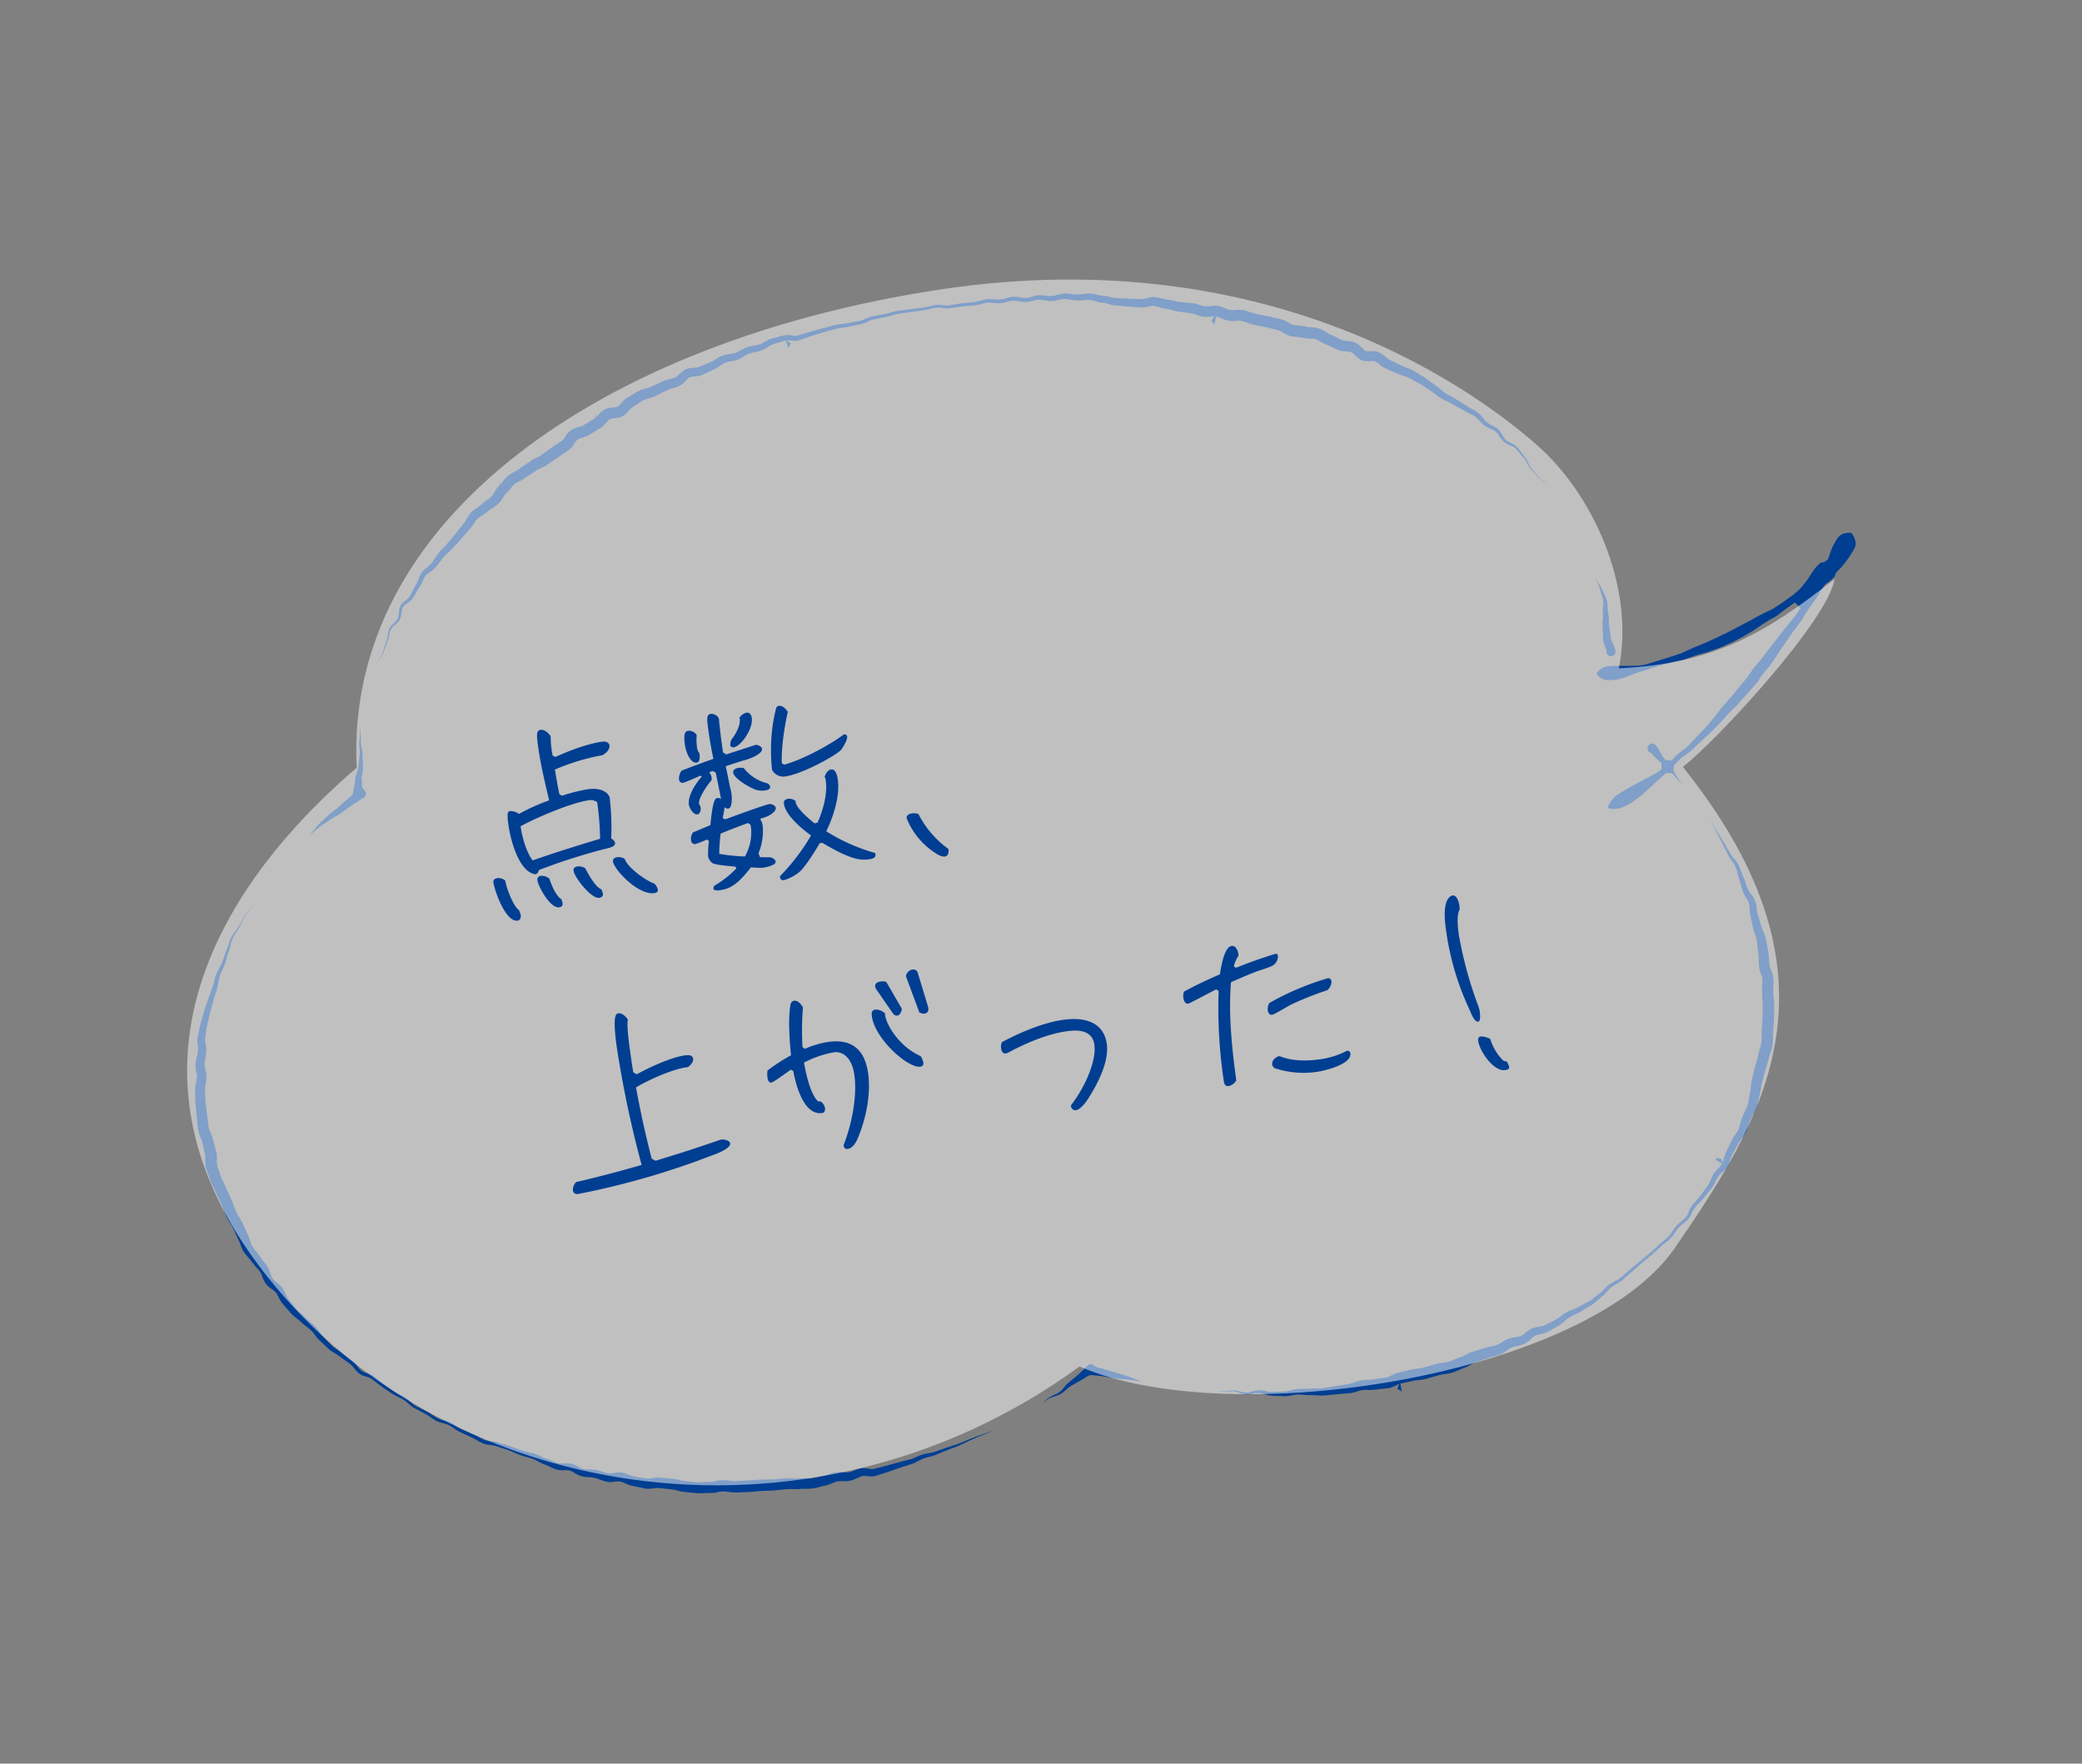 <svg xmlns="http://www.w3.org/2000/svg" xmlns:xlink="http://www.w3.org/1999/xlink" width="654.058" height="554" viewBox="0 0 654.058 554">
  <rect x="0" y="0" width="654.058" height="554" fill="#808080" stroke="none"/>
  <defs>
    <clipPath id="clip-path">
      <rect width="642.102" height="545.143" fill="none"/>
    </clipPath>
  </defs>
  <g id="Group_1190" data-name="Group 1190" transform="translate(-55.464 -369)">
    <path id="Path_933" data-name="Path 933" d="M358.731,380.555a10.548,10.548,0,0,0,2.192-.322,14.514,14.514,0,0,1,1.962-.379h.155a9.349,9.349,0,0,1,1.64.164,11.7,11.7,0,0,0,1.839.188,5.62,5.62,0,0,0,.626-.033,8.218,8.218,0,0,0,2.06-.563l1.085-.4.292-.089.441-.083.316-.018a11.371,11.371,0,0,1,1.637.194,10.493,10.493,0,0,0,1.178.131c.066,0,.134,0,.194,0a6.218,6.218,0,0,0,.969-.057l3.772-.584c.253-.039.438-.077.65-.126a15.253,15.253,0,0,0,1.637-.522l.456-.167a9.772,9.772,0,0,1,3.3-.582l.695-.051c1.079-.125,1.965-.289,2.818-.444.528-.1,1.04-.191,1.589-.274a10.5,10.5,0,0,0,2.039-.489l2.024-.749.426-.134a9.2,9.2,0,0,0,1.634-.593l.832-.436c.426-.224.8-.417,1.127-.551a8.915,8.915,0,0,1,2.189-.516c.6-.1,1.27-.2,2-.384l8.148-3.005c2.7-.862,5.587-1.959,8.062-2.922.364-.131.73-.244,1.118-.364a11.062,11.062,0,0,0,3.005-1.27l1.75-1.211a6.956,6.956,0,0,1,1.893-.891l.626-.194c.438-.131.921-.274,1.44-.48a5.977,5.977,0,0,0,1.9-1.234,8.483,8.483,0,0,1,3.381-2.4l.292-.131a18.764,18.764,0,0,0,1.678-.841l3.757-2.177a11.925,11.925,0,0,0,1.559-1.267,15.03,15.03,0,0,1,1.688-1.413,11.614,11.614,0,0,1,1.732-.778,9.961,9.961,0,0,0,1.079-.48,5.413,5.413,0,0,0,.579-.346l.5-.388a11.175,11.175,0,0,0,1.264-1.354l.259-.31c.233-.28.453-.533.65-.73.113-.119.346-.325.674-.6l2.877-2.424.289-.226c.286-.215.626-.426,1.029-.674l.68-.423a8.765,8.765,0,0,0,1.792-1.5c.429-.471.769-.889,1.076-1.273l.346-.42a12.787,12.787,0,0,1,2.266-2.2l.567-.468a13.31,13.31,0,0,0,2.716-3.4c.25-.393.465-.7.581-.847a10.468,10.468,0,0,0,.653-.885c.322-.5.567-.945.778-1.336l.3-.549c.161-.277.361-.6.456-.727l1.762-2.424a35.733,35.733,0,0,1,2.385-3.086c.4-.54.692-.954.933-1.3a16.829,16.829,0,0,1,1.464-1.875,9.766,9.766,0,0,0,1.207-1.9c.3-.614.528-1.175.728-1.676.37-.936.7-1.646,1.044-2.385l1.452-3.176.689-1.723a28.94,28.94,0,0,0,1.4-4.022,29.63,29.63,0,0,1,1.008-3.035c.1-.262.244-.563.394-.889a9.4,9.4,0,0,0,.984-3.131c.048-.727.045-1.33.042-1.792a4.673,4.673,0,0,1,.17-1.652c.06-.28.2-.731.352-1.222.2-.632.421-1.351.611-2.2l.686-3.518a9.483,9.483,0,0,0,.242-1.819c.015-.558,0-1.02-.015-1.437l-.021-1.139a8.563,8.563,0,0,1,.045-.864s.218-2.519.245-2.925a15.613,15.613,0,0,1,.212-1.9c.033-.211.11-.513.2-.844a8.9,8.9,0,0,0,.376-2.674,10.286,10.286,0,0,0-.462-2.224,8.876,8.876,0,0,1-.254-1.008,9.83,9.83,0,0,1-.051-2.433l.021-.495c.015-.5.033-1.041-.006-1.613-.039-.528-.045-.906-.036-1.455l.018-.668a13.681,13.681,0,0,0-.072-2.466,11.779,11.779,0,0,0-.552-1.947c-.113-.325-.218-.623-.292-.9a13.012,13.012,0,0,1-.355-1.759c-.051-.322-1.067-6.371-1.067-6.371l-.927-5.045a1.6,1.6,0,0,1-.042-.164c.012.084.242,1.887.242,1.887.146,1.148.292,2.335.4,3.465,0,0,.623,6.008.653,6.339a13.7,13.7,0,0,0,.259,1.89l.236.909a9.513,9.513,0,0,1,.379,1.911,14.952,14.952,0,0,1-.146,2.418l-.048.423a14.014,14.014,0,0,0-.086,1.547c-.009.474-.057.963-.113,1.491-.024.268-.063.561-.1.862a10.454,10.454,0,0,0-.1,2.469c.069.516.167,1.014.247,1.44a6.032,6.032,0,0,1,.188,1.708,8.343,8.343,0,0,1-.468,1.887l-.274.894a17.843,17.843,0,0,0-.4,2.242c-.06.42-.11.832-.194,1.261l-.241,1.631c-.039.242-.078.513-.107.883l-.051.954c-.027.775-.042,1.246-.084,1.64a5.619,5.619,0,0,1-.247,1.255l-.948,3.629c-.1.426-.289.951-.5,1.559-.182.519-.387,1.1-.581,1.75a10.446,10.446,0,0,0-.343,2.8,5.5,5.5,0,0,1-.093,1.169,2.084,2.084,0,0,1-.087.37,6.841,6.841,0,0,1-.241.662l-.8,1.75a33.518,33.518,0,0,0-1.237,3.5,27.566,27.566,0,0,1-1.321,3.659l-.68,1.714s-1.142,2.54-1.351,2.991c-.337.734-.692,1.5-1.02,2.338-.286.728-.5,1.252-.707,1.685a6.669,6.669,0,0,1-.835,1.321l-.409.522c-.256.325-.546.695-.856,1.133l-.477.748a7.733,7.733,0,0,1-.569.832c-.695.823-1.819,2.385-2.418,3.3l-1.723,2.525c-.241.387-.393.683-.564,1.008l-.307.623c-.209.429-.391.79-.558,1.079a7.857,7.857,0,0,1-.5.751c-.256.364-.417.635-.59.924l-.256.453a9.051,9.051,0,0,1-1.9,2.618l-1.548,1.431a14.175,14.175,0,0,0-1.437,1.7l-.289.394c-.331.444-.623.847-.909,1.19a5.763,5.763,0,0,1-1.282,1.2l-.555.388c-.364.247-.784.528-1.234.894-.161.128-.316.268-.474.42l-2.656,2.475a11.059,11.059,0,0,0-.817.811c-.265.3-.486.591-.692.856a14.042,14.042,0,0,1-1.228,1.511l.227-1.306-1.181-.8-.737.239,1.545,2.007-.286.224a8.165,8.165,0,0,1-1.109.6l-.376.173a9.347,9.347,0,0,0-1.679.9,13.29,13.29,0,0,0-1.482,1.339,13.975,13.975,0,0,1-1.622,1.5l-3.578,2.32c-.492.307-1.154.638-1.843.978l-.408.206a9.2,9.2,0,0,0-1.577.939,11.46,11.46,0,0,0-1.115,1.064l-.447.456a4.714,4.714,0,0,1-1.574,1.115c-.385.17-.847.325-1.365.5l-.644.214a8.574,8.574,0,0,0-2.015.981l-1.741,1.234a10.255,10.255,0,0,1-2.877,1.249l-1.059.355-4.055,1.6c-.847.307-1.732.59-2.624.877l-1.494.486-7.958,2.815a11.261,11.261,0,0,1-1.67.277,12.548,12.548,0,0,0-2.767.549,14.5,14.5,0,0,0-1.33.6l-.653.313a5.694,5.694,0,0,1-1.24.426l-.73.2-2.027.641a9.565,9.565,0,0,1-2.1.378l-1.524.182c-.975.119-1.92.233-2.6.259l-.79.018c-.42,0-.877.009-1.372.039a9.751,9.751,0,0,0-2.275.423,13.053,13.053,0,0,1-3.861.745l-2.263.218a4.338,4.338,0,0,1-.495.039l-.3-.024c-.3-.036-.605-.087-.966-.164l-.358-.075a8.7,8.7,0,0,0-1.947-.25l-.453.027-.247.027a6.625,6.625,0,0,0-.653.131c-.429.107-.8.23-1.112.331a6.229,6.229,0,0,1-1.87.427,5.528,5.528,0,0,1-1.067-.143l-.76-.149a9.309,9.309,0,0,0-2.048-.263,12.606,12.606,0,0,0-2.1.244,11.445,11.445,0,0,1-1.878.245,14.933,14.933,0,0,1-1.9-.2,18.358,18.358,0,0,0-2.326-.242l-4.2-.319a14.312,14.312,0,0,0-1.789.137l-.432.051a10.43,10.43,0,0,1-1.151.086c-.179,0-.367-.009-.6-.027-.251-.009-.522-.012-.784-.012-.441,0-2.141.042-2.141.042a9.319,9.319,0,0,1-1-.045,15.662,15.662,0,0,1-1.723-.343,15.34,15.34,0,0,0-2.15-.388l-3.9-.346a14.9,14.9,0,0,1-1.563-.313l-.39-.093a16.963,16.963,0,0,0-1.92-.387l-4.41-.611c-.209-.021-.4-.027-.564-.027a11.26,11.26,0,0,0-1.222.077,12.439,12.439,0,0,1-1.363.122,5.833,5.833,0,0,1-1.467-.233l-1.983-.45c-.793-.173-1.536-.337-1.944-.456-.256-.074-.564-.179-.9-.3a12.232,12.232,0,0,0-3.041-.742c-.519-.039-.969-.048-1.354-.057l-.546-.015-.7-.048a5.169,5.169,0,0,1-.853-.146l-3.5-.766-3.494-.7a11.489,11.489,0,0,1-2.382-.727l-.894-.34c-.394-.152-.841-.28-1.181-.379l-.489-.146c-.465-.158-.969-.355-1.518-.573a11.822,11.822,0,0,0-3.485-.936c-.82-.083-1.279-.134-1.655-.209a6.273,6.273,0,0,1-1.151-.337l-3.414-1.193a6.63,6.63,0,0,1-1.431-.793c-.379-.25-.82-.537-1.315-.808a7.148,7.148,0,0,0-2.731-.689l-.426-.048a5.247,5.247,0,0,1-2.731-.948l-.584-.4a8.2,8.2,0,0,0-1.977-1.133,15.753,15.753,0,0,0-1.8-.5c-.382-.09-.739-.176-1.076-.277a9.522,9.522,0,0,1-2.007-.853,9.736,9.736,0,0,0,1.962.96c.406.14.8.253,1.169.364a14.509,14.509,0,0,1,1.6.54,7.4,7.4,0,0,1,1.825,1.213l.605.483a6.115,6.115,0,0,0,2.814,1.237,7.148,7.148,0,0,1,3,.936,7.641,7.641,0,0,1,.841.605,9.874,9.874,0,0,0,1.84,1.2l3.4,1.467a7.648,7.648,0,0,0,1.2.444c.531.143,1.008.227,1.443.3l.3.054a9.407,9.407,0,0,1,2.987,1.017c.635.3,1.1.521,1.607.733l.73.277c.337.122.593.218.9.361l1.58.724a10.632,10.632,0,0,0,1.658.6l3.524.957,3.566,1.041a7.888,7.888,0,0,0,.987.25,10.1,10.1,0,0,0,1.05.134l.721.054c.423.024.79.051,1.091.1a8.673,8.673,0,0,1,2.206.665l1.014.385c.984.31,1.744.507,2.463.692.489.128.96.248,1.476.4l1.351.355c.185.03.388.054.623.072.161.009.337.015.5.015.495,0,.912-.041,1.264-.072l.432-.036c.292-.024.546-.042.739-.042l-1.088,1.151,1.008,1.366.435-2.5,4.264.686c.453.072,1.023.215,1.72.4a15.267,15.267,0,0,0,2.12.441l3.993.346a10.781,10.781,0,0,1,1.67.292l.408.093a14.707,14.707,0,0,0,1.932.346c.423.039.847.054,1.24.054.349,0,1.622-.048,1.622-.048.4-.018.766-.033,1.076-.033l.6.015a12.533,12.533,0,0,0,1.872-.152,17.842,17.842,0,0,1,1.8-.212l4.174.209a17.324,17.324,0,0,1,1.816.11c.641.063,1.3.131,2,.131ZM250.5,348.149a6.215,6.215,0,0,1-.68-.6l-2.609-2.338-2.424-1.9-3.9-3.023c-.734-.56-1.327-.957-1.789-1.264l-.686-.77a1.431,1.431,0,0,0-1.327-1,2.216,2.216,0,0,0-.554.11l-.418.167a1.16,1.16,0,0,0-.3.128l-.391.176-2.531,1.076-1.207.43-2.746.906a10.652,10.652,0,0,0-1.866.912c-.426.241-.817.459-1.184.62a6.23,6.23,0,0,1-2.457.444c-.424.024-.9.054-1.449.11a6.518,6.518,0,0,0-2.528,1.02c-.057.036-.114.066-.17.1.182-.072.352-.149.516-.215a5.376,5.376,0,0,1,2.117-.587s.462.018.525.018c.245,0,.522.015.811.033.367.027.766.054,1.184.054a5.64,5.64,0,0,0,1.622-.206c.635-.188,1.16-.385,1.613-.552a7.894,7.894,0,0,1,1.771-.513l2.737-.441,1.222-.17,2.263-.438.871.146.369.215c.28.152.611.313.966.489.531.262,1.115.546,1.694.879l1.282.742c.88.513,1.87,1.094,3.056,1.723,1.723.874,3.808,1.962,6.017,3.187A4.793,4.793,0,0,0,250.5,348.149Zm-68.522-1.664c.447,0,.859-.018,1.267-.033.435-.018.867-.036,1.333-.036.635-.021,1.288-.024,1.935-.024l2.4.012c1.07,0,2.1-.089,3.11-.179s2.036-.176,3.077-.182l3.16-.128,2.12.006c.337,0,.689-.006,1.053-.027.116-.018.232-.033.352-.048-.1.006-.423.024-.48.024-.638,0-1.1-.03-1.586-.059-.456-.027-.945-.06-1.452-.072,0,0-3.918-.057-4.216-.057-.626,0-1.267.024-1.917.048-.7.024-1.4.051-2.1.051-.644,0-1.285-.021-1.917-.081l-.984-.05c-.811-.045-1.6-.09-2.445-.1-.409-.015-.808-.021-1.208-.03a19.527,19.527,0,0,1-2.484-.143c-.334-.045-.716-.113-1.118-.188a15.518,15.518,0,0,0-2.668-.319c-.5.006-.96.035-1.374.057s-.805.045-1.169.045a6.961,6.961,0,0,1-1.3-.11l-3.784-.441-3.93-.37-2.811-.337a3.431,3.431,0,0,1-1.318-.274c-.221-.1-.528-.268-.909-.486l-.6-.334a6.808,6.808,0,0,0-1.145-.5,4.812,4.812,0,0,0-.68-.158c-.188-.03-.495-.063-.614-.068-.343-.021-.626-.027-.889-.027l-1.1.015a4.8,4.8,0,0,1-1.932-.328l-1.98-.862a7.72,7.72,0,0,0-2.5-.51l-.775-.021a9.944,9.944,0,0,1-1.4-.089l-.963-.209c-.388-.075-.781-.128-1.142-.173a18.527,18.527,0,0,1-2.063-.331,12.563,12.563,0,0,1-1.86-.674l-1.154-.459c-.239-.089-.552-.182-.784-.253l-.366-.116c-.322-.107-.82-.325-1.411-.587l-.522-.23a22.724,22.724,0,0,0-3.005-.99c-.519-.143-1.038-.286-1.592-.465-.886-.262-1.917-.644-2.913-1.011l-1.437-.525-4.443-1.383-2.3-.751A9.834,9.834,0,0,1,119,331.08l-.516-.262a16.921,16.921,0,0,0-1.911-.885,11.246,11.246,0,0,0-2.1-.495l-.557-.1a7.106,7.106,0,0,1-.894-.206l-1.225-.453-2.212-.71c-.874-.364-1.986-.921-3-1.431l-1.347-.665a13.648,13.648,0,0,1-1.44-.93l-.492-.343a11.278,11.278,0,0,0-1.291-.754l-3.715-1.81-.349-.152a5.57,5.57,0,0,0-.71-.242c-.459-.125-.82-.2-1.13-.265a10.751,10.751,0,0,1-1.249-.3l-.417-.17-3.629-2.141a6.908,6.908,0,0,1-.894-.716l-.34-.313a8.52,8.52,0,0,0-1.995-1.5,8.242,8.242,0,0,0-2.09-.641c-.28-.057-.528-.107-.751-.173a3.663,3.663,0,0,1-.727-.238,7.31,7.31,0,0,1-1.02-.671l-.656-.522c-.429-.343-.918-.74-1.515-1.133a13.016,13.016,0,0,0-2.129-1.076l-.388-.164a4.567,4.567,0,0,1-1.968-1.21,5.605,5.605,0,0,1-.554-.611,13.7,13.7,0,0,0-1.193-1.279,6.665,6.665,0,0,0-2.6-1.33c-.572-.182-.954-.31-1.22-.423a4.256,4.256,0,0,1-.492-.265l.024-.03-.149-.059-.277-.206a14.108,14.108,0,0,1-1.032-.966c-.262-.263-.549-.552-.879-.853s-.584-.489-.787-.656a7.261,7.261,0,0,1-1.148-1.076l-.945-1a7.311,7.311,0,0,0-.966-.82l-2.245-1.586a23.155,23.155,0,0,1-2.537-2.081c-.519-.465-1.032-.93-1.548-1.336l-2.126-1.61-1.115-.88a7.478,7.478,0,0,0-1.24-.769l-.373-.191a6.512,6.512,0,0,1-1.842-1.187,17.957,17.957,0,0,1-1.261-1.4l-.45-.528c-.438-.51-.886-.951-1.309-1.365l-2.481-2.481a14.051,14.051,0,0,1-1.2-1.53l-.42-.59A8.313,8.313,0,0,0,42,281.315l-.373-.257a9.039,9.039,0,0,1-1.72-1.4c-.4-.447-.79-.993-1.225-1.6l-.376-.525a18.019,18.019,0,0,0-1.434-1.72L34.783,273.5a9.543,9.543,0,0,1-1-1.729l-.337-.671a7.411,7.411,0,0,0-.748-1.2c-.3-.382-.614-.749-.9-1.065l-.3-.331a17.842,17.842,0,0,1-1.431-1.72l-1.512-2.275c-.591-.838-1.13-1.762-1.688-2.71-.376-.638-.757-1.291-1.169-1.941a7.755,7.755,0,0,0-1.422-1.345c-.248-.194-.468-.373-.656-.552a3.733,3.733,0,0,1-.748-.883,5.592,5.592,0,0,1-.468-1.1c-.066-.194-.134-.417-.206-.659a9.531,9.531,0,0,0-.778-1.989l-2.126-3.4a11.841,11.841,0,0,0-.784-1.252l-.259-.364a13.771,13.771,0,0,1-1.172-1.825l-1.6-3.748a7.662,7.662,0,0,1-.355-1.073c-.066-.23-.125-.477-.188-.745a11.685,11.685,0,0,0-.587-1.962,18.22,18.22,0,0,0-.936-1.846l-.343-.623a10.074,10.074,0,0,1-.534-1.127,13.963,13.963,0,0,0-.593-1.273l-.319-.6a13.929,13.929,0,0,1-.838-1.72L9.577,228a4.174,4.174,0,0,1-.209-1.034c-.03-.209-.045-.5-.057-.829a11.562,11.562,0,0,0-.212-1.929,5.834,5.834,0,0,0-.217-.742c-.134-.352-.236-.558-.349-.8-.173-.331-.34-.617-.489-.871l-.209-.361a3.577,3.577,0,0,1-.665-1.974,6.391,6.391,0,0,1,.018-.853,15.538,15.538,0,0,0,.015-1.708,9.267,9.267,0,0,0-.5-2.21c-.081-.235-.158-.468-.227-.713l-.337-1.1-.307-1.342c-.143-.525-.316-1.026-.465-1.458-.134-.393-.251-.742-.331-1.043a5.406,5.406,0,0,1-.17-2.03,14.735,14.735,0,0,0,.006-2.82l-.232-3.959c-.036-.355-.125-.927-.2-1.312l-.089-.48a18.4,18.4,0,0,1-.289-1.917c-.018-.614-.012-1.258-.009-1.923.006-1.026.018-2.105-.051-2.955L3.838,189.1c-.027-.271-.036-.534-.045-.883l-.018-.564L3.656,186.3a11.941,11.941,0,0,1-.086-2.164l.122-3.539,1.115-1.2-1.062.841.155-.483c.072-.194.17-.411.289-.668a9.077,9.077,0,0,0,.71-1.95c.182-1.279.265-2.168.366-3.187l.209-2.03c.03-.623,0-1.2-.024-1.664-.018-.313-.033-.581-.027-.805a3.664,3.664,0,0,1,.081-.87L7.117,162c.134-.554.271-1.106.4-1.47l1.118-3.351.149-.39.158-.325c.134-.256.292-.513.477-.808.223-.355.489-.784.76-1.306a8.079,8.079,0,0,0,.793-2.618l.074-.489a8.174,8.174,0,0,1,.3-1.491,7.865,7.865,0,0,1,.862-1.655,18.347,18.347,0,0,0,1.273-2.374,10.37,10.37,0,0,0,.465-1.792l.119-.59a7.371,7.371,0,0,1,.23-.868l.2-.444.268-.468c.271-.45.531-.91.787-1.368.5-.88,1-1.753,1.491-2.448l1.756-2.609,1.929-2.645.593-.79s1.172-1.5,1.428-1.816a19.749,19.749,0,0,0,1.717-2.373,13.323,13.323,0,0,1,2.388-3.205,18.166,18.166,0,0,0,2.728-2.964l.286-.4c.313-.447.608-.862.9-1.219L31.4,119c.262-.307.441-.554.635-.817l.43-.626c.233-.346.45-.662.665-.939a7.144,7.144,0,0,1,1.3-1.309c.28-.221.587-.444.912-.683a18.541,18.541,0,0,0,1.994-1.6l2.776-2.424a10.45,10.45,0,0,1,1.643-1.011,16.655,16.655,0,0,0,1.476-.853c.274-.194.531-.391.772-.593a9.55,9.55,0,0,1-.793.572,12.328,12.328,0,0,1-1.3.7,12.9,12.9,0,0,0-1.854,1.041l-2.806,2.29a17.678,17.678,0,0,1-2.015,1.458c-.337.215-.695.447-1.091.725a7.67,7.67,0,0,0-1.446,1.288c-.313.367-.579.712-.823,1.031l-.405.522a8.761,8.761,0,0,1-.614.707l-.731.745c-.325.364-.647.766-.942,1.142l-.3.376a14.788,14.788,0,0,1-2.472,2.433l-.364.31a14.229,14.229,0,0,0-2.713,3.223,20.123,20.123,0,0,1-1.923,2.355l-1.506,1.7-2.749,3.36-1.995,2.657c-.623.829-1.112,1.589-1.6,2.352-.286.447-.572.9-.885,1.357l-.292.45a4.524,4.524,0,0,0-.3.6,9.206,9.206,0,0,0-.415,1.243,11,11,0,0,1-.605,2.01,8.005,8.005,0,0,1-.85,1.386A16.352,16.352,0,0,0,8.7,148.71a15.2,15.2,0,0,0-.662,2.6,3.986,3.986,0,0,1-.588,1.753c-.122.221-.286.477-.483.775s-.429.659-.677,1.082c-.107.182-.221.4-.331.632l-.3.76-1.2,3.322c-.2.578-.322,1.032-.444,1.482l-1.837,6.762a7.312,7.312,0,0,0-.185,1.524c-.006.45,0,.853.009,1.2a10.556,10.556,0,0,1-.015,1.2l-.59,4.437a7.13,7.13,0,0,1-.435,1.2l-.415.984a7.362,7.362,0,0,0-.244.731,6.488,6.488,0,0,0-.17.829c-.033.45-.033.671-.036.894l-.075,2.967a16.391,16.391,0,0,0,.128,2.85l.113,1.148.021.36c.009.215.018.5.045.746l.194,2.57c.092,1.163.1,2.129.1,3.128,0,.7.006,1.419.045,2.242A19.716,19.716,0,0,0,1,198.976l.11.555c.089.468.131.715.185,1.163l.274,3.945a12.685,12.685,0,0,1,.051,2.021,9.632,9.632,0,0,0,.388,3.253l.883,2.424a23.37,23.37,0,0,0,.918,2.892,8.17,8.17,0,0,1,.59,1.995,6.523,6.523,0,0,1,.03.987c0,.429-.009.966.039,1.6A6.694,6.694,0,0,0,5.6,222.781l.647,1.029.2.355a3.96,3.96,0,0,1,.224.584,7.307,7.307,0,0,1,.211,1.407c.033.34.072.73.128,1.163a7.326,7.326,0,0,0,.391,1.5l1.422,3.873a17.292,17.292,0,0,0,.993,1.822l.334.56a10.2,10.2,0,0,1,.579,1.118,13.047,13.047,0,0,0,.674,1.261l.379.623a18.231,18.231,0,0,1,.913,1.61,11.761,11.761,0,0,1,.587,1.711l.221.754a9.153,9.153,0,0,0,.549,1.4l1.777,3.7A13.108,13.108,0,0,0,17.046,249l.37.474a10.482,10.482,0,0,1,.733,1.052l2.186,3.357a8.033,8.033,0,0,1,.754,1.831l.211.647a7.22,7.22,0,0,0,.59,1.306,4.934,4.934,0,0,0,1.043,1.178l.65.525a6.392,6.392,0,0,1,1.294,1.193c.4.608.766,1.21,1.142,1.828.549.9,1.109,1.824,1.759,2.722l1.56,2.251a16.373,16.373,0,0,0,1.449,1.685l.352.379c.319.349.6.656.871,1a6.679,6.679,0,0,1,.695,1.067c.11.2.224.423.346.662a10.252,10.252,0,0,0,1.05,1.759l2.087,2.4a17.064,17.064,0,0,1,1.428,1.768l.372.534a19.547,19.547,0,0,0,1.231,1.652,9.152,9.152,0,0,0,1.691,1.446l.486.358a6.739,6.739,0,0,1,1.759,1.807l.411.584a13.658,13.658,0,0,0,1.249,1.646l2.484,2.561c.45.462.876.895,1.234,1.333l.429.522a18.878,18.878,0,0,0,1.362,1.553,7.465,7.465,0,0,0,1.962,1.318l.435.233a7.379,7.379,0,0,1,.99.623l3.086,2.52c.626.543,1.171,1.07,1.708,1.6a23.114,23.114,0,0,0,2.269,2.027l2.132,1.64a5.458,5.458,0,0,1,.9.8l.895,1.026a12.212,12.212,0,0,0,1.526,1.517c.2.173.355.313.441.4.2.194.424.432.665.7.34.37.728.793,1.214,1.231l.334.283.286.212a5.044,5.044,0,0,0,.695.409,12.6,12.6,0,0,0,1.237.507,4.483,4.483,0,0,1,2.111,1.169,6.1,6.1,0,0,1,.611.716c.247.319.558.709.951,1.136a7.206,7.206,0,0,0,2.281,1.562l.423.206a12.121,12.121,0,0,1,1.956,1.067c.331.232.731.572,1.193.972l.722.617a10.054,10.054,0,0,0,1.184.862,6.391,6.391,0,0,0,1.536.644,7.984,7.984,0,0,1,2.308.733,8.948,8.948,0,0,1,1.434,1.279,10.263,10.263,0,0,0,1.207,1.071l3.977,2.555a5.422,5.422,0,0,0,.71.334,12.461,12.461,0,0,0,1.437.432c.468.113.865.211,1.148.307l.235.081a2.482,2.482,0,0,1,.4.176l3.641,1.825a7.532,7.532,0,0,1,.856.528l.557.39a13.4,13.4,0,0,0,1.738,1.124c.647.316,1.232.617,1.792.909.88.456,1.7.885,2.856,1.384.513.194,1.035.361,1.5.51l.844.28,1.166.441a9.508,9.508,0,0,0,1.416.361l.343.063a8.476,8.476,0,0,1,1.81.429c.361.137,1.061.5,1.837.915a13.814,13.814,0,0,0,2.415,1.047l2.334.793c1.106.388,2.132.677,3.157.969l1.407.408c.629.2,1.187.4,1.729.584.921.319,1.807.626,2.824.906.495.146,1.029.283,1.55.417a20.042,20.042,0,0,1,2.764.835l.552.23c.477.2,1.023.435,1.717.656l.96.277,1.034.388a15.84,15.84,0,0,0,2.4.793,17.721,17.721,0,0,0,2.066.3l1.291.149.5.086c.274.048.516.081.739.1.322.027.623.036.9.036l1.425-.033a4.481,4.481,0,0,1,1.646.227l2.144.8a6.967,6.967,0,0,0,2.189.34s1.044-.048,1.345-.066c.361-.024.671-.045.93-.045a3.879,3.879,0,0,1,.528.024,4.032,4.032,0,0,1,1.1.346c.143.06.325.155.534.263a9.582,9.582,0,0,0,1.559.674,5.294,5.294,0,0,0,1.479.209c.262.009.513.018.784.053l1.956.113,4.049.128,4.013.217a7.683,7.683,0,0,0,.778.042,15.922,15.922,0,0,0,2.039-.167c.423-.051.8-.1,1.118-.116.122-.009.283-.015.453-.015a18.527,18.527,0,0,1,1.953.152c.4.045.823.092,1.258.128C181.29,346.476,181.645,346.485,181.982,346.485Zm274.49-112.6a24.917,24.917,0,0,0,2.561-.3,19.971,19.971,0,0,0,2.129-.516l.972-.268,1.315-.42.37-.134,5.519-2.177c.331-.143.674-.256,1.035-.376.31-.1.635-.209,1-.364.4-.2.889-.4,1.381-.593l1.905.727.155.54a18.212,18.212,0,0,0,.611,1.881,6.841,6.841,0,0,0,1.288,1.908l.021.021a1.291,1.291,0,0,1-.084-.137,5.561,5.561,0,0,1-.951-2.069,14.048,14.048,0,0,1-.256-1.536c-.051-.4-.107-.82-.188-1.255l.724-1.389c.409-.182,1.873-.885,1.873-.885a9.993,9.993,0,0,1,2.165-.781l.584-.14a18.662,18.662,0,0,0,1.878-.525l4.824-1.977a85.89,85.89,0,0,0,9.738-4.395c.883-.468,1.744-.835,2.609-1.2.826-.349,1.649-.7,2.493-1.148l4.985-2.582c.277-.152.566-.292.859-.438a16.031,16.031,0,0,0,1.675-.9c.513-.319.954-.635,1.351-.924.334-.242.644-.462.936-.65.564-.352,1.178-.692,1.81-1.046a32.474,32.474,0,0,0,2.815-1.7l2-1.407c2.326-1.64,4.669-3.292,6.9-4.783l4.365-2.823.9-.7c1.014-.784,2-1.547,3.083-2.227l1.106-.73a30.3,30.3,0,0,0,2.6-1.837,31.562,31.562,0,0,1,3.16-2.239l.394-.149.405-.081c.221-.042.441-.078.632-.134.3-.093.584-.191.859-.3l1.094-.474a1.166,1.166,0,0,0,.689-.656l.626-.573a19.855,19.855,0,0,0,2.9-1.38c1.008-.6,1.8-1.091,2.677-1.727a21.224,21.224,0,0,0,2.024-1.568,3.32,3.32,0,0,0,1.509-2.85,6.593,6.593,0,0,0-.155-1.9.958.958,0,0,0-.522-.617h0a6.014,6.014,0,0,0-1.756-.417,3.467,3.467,0,0,0-.51-.048,3.9,3.9,0,0,0-2.364.939,23.637,23.637,0,0,0-2.039,1.673c-.552.534-1.288,1.4-1.98,2.221-.224.31-.522.647-.82.987l-1.5.367a2.151,2.151,0,0,0-.859-.209,1.042,1.042,0,0,0-.519.125l-.808.313c-.241.1-.513.236-.793.385a13.486,13.486,0,0,0-1.78,1.157,35,35,0,0,1-4.675,3.041,25.546,25.546,0,0,1-2.7,1.088l-.343.119c-1.052.3-2.144.611-3.277.885-.933.25-2.23.546-3.4.784l-.877.188a6.626,6.626,0,0,1-.733.114l-1.872.131c-1.625.126-3,.316-4.374.51-1.067.149-2.141.3-3.318.417l-.811.1c-2.224.277-4.779.59-6.962.742l-1.974.167-3.921.238-3.915.069-4.2.271-1.485-.063-3.62-.2-4.61-.313c-.76-.042-1.5-.084-2.23-.161a21.262,21.262,0,0,1-3.223-.876l-4.967-1.875a18.217,18.217,0,0,0-2.051-.748c-.334-.107-.623-.179-.9-.247l-.337-.063a4.264,4.264,0,0,0-.712-.069,5.263,5.263,0,0,0-2.794.9.437.437,0,0,0-.155.456,4.9,4.9,0,0,0,2.072,2.668l.763.3c.471.17.76.275,1.067.361a17.936,17.936,0,0,0,2.1.519,21.78,21.78,0,0,0,2.746.134l1.431,0c.45,0,.921,0,1.434.018,1.052.009,2.015.083,3.274.191.641.012,1.372.06,2.117.107l1.181.075c1.026.066,1.911.161,2.841.265l1.708.188,1,.125,3.2.453,3.008.086c.447.012.888.024,1.458.066l2.69.238c.393.039.787.078,1.288.1l1.968.048,2.066.021,4.016-.185,3.867-.453,1.974-.349c1.306-.2,2.7-.525,4.013-.835,1.273-.3,2.49-.575,3.5-.73l.4-.048c.474-.063.99-.128,1.535-.227a8.757,8.757,0,0,0,.951-.212l.883-.256c1.2-.364,2.23-.641,3.527-.975.567-.155,1.133-.289,1.7-.427l.393-.1,1.029,2.266c-.826.587-1.6,1.139-2.406,1.664l-4.46,2.564-.808.477c-2.734,1.619-5.438,3.223-8.238,5.039-.8.507-1.6.939-2.436,1.386-.787.42-1.6.855-2.451,1.383l-.79.552a28.084,28.084,0,0,1-3.831,2.367l-4.755,2.689c-.611.343-1.255.674-1.9,1.008-.975.5-1.959,1.011-2.829,1.547a76.864,76.864,0,0,1-9.5,5.119l-1.363.659c-1.091.531-2.221,1.079-3.157,1.485a16.971,16.971,0,0,1-1.852.581l-.5.134a14.33,14.33,0,0,0-2.391.886c-.5.247-.915.456-1.315.638l-1.741-.772-.37-1.163c-.14-.605-.221-1.169-.3-1.708-.063-.453-.125-.888-.206-1.255a8.743,8.743,0,0,0-.233-.939l-.089-.325a1.449,1.449,0,0,0-1.4-1.055,1.413,1.413,0,0,0-.385.053,1.451,1.451,0,0,0-1.022,1.786,1.6,1.6,0,0,0,.185.411,5.955,5.955,0,0,1,.471.745,8.8,8.8,0,0,1,.438.978c.209.5.483,1.175.93,2.057l.459.826-.719,1.816c-.555.185-.85.283-1.145.358-.665.131-1.52.277-2.233.349l-7.37.886-2.639.453a26.633,26.633,0,0,0-2.782.563,6.04,6.04,0,0,0-.617.212l.578-.775-.733.877a9.25,9.25,0,0,0-.864.411,8.368,8.368,0,0,0-1.288.883,5.643,5.643,0,0,0-.954.969c.021.188.444.54,1.169.874a7.094,7.094,0,0,0,2.961.7C456.126,233.9,456.3,233.9,456.472,233.888Zm13.852-45.5a1.424,1.424,0,0,0,1.339-.945l1.389-.82-1.383.814a5.605,5.605,0,0,0,.2-1.914l-.14-1.652.11.012-.116-.459.981-4.269a6.815,6.815,0,0,1,.206-.743l.659-1.836a7.66,7.66,0,0,0,.259-1.017,6.435,6.435,0,0,1,.17-.88l.713-2.2a6.86,6.86,0,0,0,.2-2.454l-.1-.921c-.06-.546-.113-1.05-.119-1.506a7.908,7.908,0,0,0-.364-2.451l-.14-.6a8,8,0,0,1-.146-.82,8.708,8.708,0,0,0,.065,1.145,7.692,7.692,0,0,1-.015,2.746c-.066.5-.092,1.061-.119,1.565-.015.316-.033.608-.054.883a5.373,5.373,0,0,1-.5,2.153l-.8,1.667a8.208,8.208,0,0,0-.465,1.264,5.483,5.483,0,0,1-.259.71l-.844,1.828c-.113.257-.233.555-.34.882l-1.378,4.2c-.027.092-.066.286-.089.414l-.048.4c-.045.594-.039,1.055-.033,1.4,0,.26.006.465-.009.638a3,3,0,0,1-.194.945,1.426,1.426,0,0,0,.882,1.741A1.376,1.376,0,0,0,470.324,188.383Zm.978-55.621a10.221,10.221,0,0,1-.373-1,7.98,7.98,0,0,0-1.112-2.206,6.527,6.527,0,0,1-.778-1.422L467.6,124.25a4.685,4.685,0,0,1-.268-1.768,7.45,7.45,0,0,0-.408-2.519,9.993,9.993,0,0,1-.45-1.521,10.2,10.2,0,0,0-1.011-2.788,9.736,9.736,0,0,0-1-1.2c-.173-.185-.331-.358-.468-.522a4.863,4.863,0,0,1-.6-.823,3.437,3.437,0,0,1-.331-.865c-.089-.355-.143-.656-.2-1-.066-.388-.137-.844-.274-1.36a5.456,5.456,0,0,0-1.234-2.192,7.916,7.916,0,0,1-2.3-3.828c-.107-.319-.239-.71-.414-1.133-.086-.194-.185-.405-.316-.647a4.768,4.768,0,0,0-.3-.495,16.041,16.041,0,0,0-1.163-1.461l-.447-.525a7.865,7.865,0,0,1-.674-.9c-.2-.313-.495-.722-.73-1.026l-.62-.781c-.328-.408-.635-.79-.889-1.142-.221-.319-.5-.724-.745-1.02l-.88-1.008a11.082,11.082,0,0,1-1.443-1.849l-1.2-2.191c-.277-.444-.507-.769-.7-1.044a10.408,10.408,0,0,1-.7-1.1l-.137-.224a16.105,16.105,0,0,0-1.353-2.013L443.9,82.168a11.385,11.385,0,0,0-1-1.007l-.555-.5a14.342,14.342,0,0,1-1.291-1.243l-2.675-2.832a3.281,3.281,0,0,1-.525-.671c-.206-.328-.328-.552-.465-.808a9.574,9.574,0,0,0-1.279-1.914l-.331-.325a3.62,3.62,0,0,0-.42-.322,5.29,5.29,0,0,0-.817-.438c-.4-.176-.748-.3-1.035-.391l-.367-.131a2.6,2.6,0,0,1-.862-.42h0a1.2,1.2,0,0,1-.4-.528,3.558,3.558,0,0,1-.3-.641,9.684,9.684,0,0,0-1.008-1.938,6,6,0,0,0-2.329-1.756c-.2-.1-.391-.194-.552-.283a7.6,7.6,0,0,1-.948-.543,6.155,6.155,0,0,1-.745-.707c-.17-.182-.367-.409-.581-.659a18.326,18.326,0,0,0-1.381-1.482,5.331,5.331,0,0,1-.712-.707l-.918-1.177a7.6,7.6,0,0,0-2.624-2.281l-1.029-.465a4.4,4.4,0,0,1-1.479-.835,10.421,10.421,0,0,0-1.228-.721l-1.324-.626-.331-.179a3.094,3.094,0,0,1-1.2-.975l-.367-.447c-.188-.245-.411-.528-.7-.853a6.85,6.85,0,0,0-1.3-1.163l-2.457-1.643c-.564-.394-1.184-.778-1.771-1.142l-1.431-.894a15.949,15.949,0,0,1-1.655-1.106c-.185-.143-.423-.343-.686-.561a20.084,20.084,0,0,0-1.7-1.321,8.407,8.407,0,0,0-2.513-1.067c-.254-.075-.471-.137-.644-.2l-.418-.152L397.315,44a6.841,6.841,0,0,1-1.157-.885l-.268-.25c-.25-.235-.543-.51-.891-.8a8.251,8.251,0,0,0-.793-.59l-.423-.251c-.113-.063-.245-.125-.379-.185a13.1,13.1,0,0,0-1.995-.638,6.1,6.1,0,0,1-1-.316H390.4a7.609,7.609,0,0,1-1.989-1.374,12.861,12.861,0,0,0-1.416-.975l-3.947-1.982a14.971,14.971,0,0,1-1.279-.811c-.373-.253-.787-.54-1.264-.835l-1.24-.686-1.237-.826a14.38,14.38,0,0,0-1.479-.921,6.778,6.778,0,0,0-.853-.361,7.9,7.9,0,0,0-1-.218l-1-.107a3.985,3.985,0,0,1-1.723-.4l-6.86-2.988a5.961,5.961,0,0,1-1.136-.6l-1.318-.912a8.5,8.5,0,0,0-.734-.438l-.668-.313A7.3,7.3,0,0,1,360,24.559c-.367-.256-.808-.561-1.333-.871a9.637,9.637,0,0,0-2.454-.906l-.683-.188a10.793,10.793,0,0,1-2.668-.987l-.641-.337a11.217,11.217,0,0,0-2.361-1.035,11.984,11.984,0,0,0-1.911-.262,8.479,8.479,0,0,1-1.178-.149,9.534,9.534,0,0,1-2.436-1.053,11.205,11.205,0,0,0-1.688-.757,7.161,7.161,0,0,0-1.669-.316l-1.461-.128-.584-.1a4.077,4.077,0,0,1-.659-.206,9.631,9.631,0,0,1-1.312-.68,14.872,14.872,0,0,0-1.6-.847,8.209,8.209,0,0,0-2.618-.531l-.581-.054a7.1,7.1,0,0,1-2.764-.817l-.426-.2a9.554,9.554,0,0,0-2.606-.939c-.587-.1-1.136-.134-1.619-.173a10.834,10.834,0,0,1-1.443-.173l-3-.82a29.9,29.9,0,0,0-2.964-.7c-.343-.084-.68-.146-1.017-.215a8.445,8.445,0,0,1-2.054-.551,9.352,9.352,0,0,1-.868-.423,9.633,9.633,0,0,0-1.971-.841,18.113,18.113,0,0,0-2.2-.352l-.921-.119c-1.166-.218-2.379-.531-3.614-.85-.817-.212-1.637-.423-2.448-.608l-3.077-.733c-.632-.113-1.291-.17-1.9-.23-.4-.036-.784-.072-1.145-.119l-4.556-.787a6.966,6.966,0,0,0-1.342-.119s-1.914.072-1.962.072a5.579,5.579,0,0,1-1.4-.146l-3.026-.572a28.428,28.428,0,0,1-2.94-.653,15.788,15.788,0,0,0-1.568-.307L271.685,3l-4.428-.31a4.439,4.439,0,0,1-1.336-.534l-.289-.167a10.294,10.294,0,0,0-1.109-.575,3.766,3.766,0,0,0-.978-.3L259.7.68a4.979,4.979,0,0,0-.867-.056,4.921,4.921,0,0,0-.73.042l-1.6.242A6.651,6.651,0,0,1,255.438,1a8.9,8.9,0,0,1-1.565-.185l-.555-.1a13.094,13.094,0,0,0-2.5-.3,17.767,17.767,0,0,0-2.042.2,11.853,11.853,0,0,1-1.258.14h-.078a8.711,8.711,0,0,1-2.179-.31l-.379-.083a7.968,7.968,0,0,0-2.045-.245,5.613,5.613,0,0,0-1.312.128l-.8.164a9.269,9.269,0,0,1-1.9.265L235.006.8,234.5.766A12.521,12.521,0,0,1,233.178.42,9.643,9.643,0,0,0,231.491.03a3,3,0,0,0-.456-.03A5.055,5.055,0,0,0,229.5.242,11.763,11.763,0,0,0,228.312.7l-.37.158a5.769,5.769,0,0,1-.716.259l-.635.075A14.638,14.638,0,0,1,225,1.052l-.674-.077-.862-.063-.477,0s-4.616.307-4.633.307a10.061,10.061,0,0,1-1.166-.083c-.453-.054-1.02-.12-1.688-.143h-.018a12.9,12.9,0,0,0-2.77.331l-1.75.343a7.287,7.287,0,0,0-1.7.384c-.76.343-1.321.635-1.691.832a2.164,2.164,0,0,1-1.082.382l-.388-.033c-.236-.045-.558-.131-.993-.251l-.546-.143a5.744,5.744,0,0,0-1.625-.215,5.333,5.333,0,0,0-1.983.465c-.405.173-.745.343-1.032.489l-.349.176a5.461,5.461,0,0,1-.644.283l.716-1.36-1.02,1.458-4.043.739a2.755,2.755,0,0,1-.563.057l-.376-.012c-.2,0-.432-.024-.71-.054a11.979,11.979,0,0,0-1.273-.081,7.207,7.207,0,0,0-1.234.1,5.92,5.92,0,0,0-2.511,1.249,5.226,5.226,0,0,1-.713.5,2.38,2.38,0,0,1-.319.2l-.322.122-3.849.885L178.756,8.87a6.148,6.148,0,0,1-1.026.188c-.194.024-.432.045-.7.063a11.741,11.741,0,0,0-2.254.346c-.6.182-1.154.3-1.852.441l-.644.131c-.435.092-.924.206-1.437.364a5.115,5.115,0,0,1-1.014.245c-.229.042-.495.075-.793.107a12.912,12.912,0,0,0-2.093.376,10.091,10.091,0,0,0-2.451,1.187c-.6.361-.93.552-1.178.671l.695-1.389-.9,1.482a7.722,7.722,0,0,0-1.091.525,15.5,15.5,0,0,0-1.419,1.047c-.221.179-.405.322-.563.432a4.569,4.569,0,0,1-1.9.74,18.111,18.111,0,0,0-2.666.835,11.6,11.6,0,0,1-1.6.471l-.7.176a8.886,8.886,0,0,0-1.357.459,6.935,6.935,0,0,0-1.345.79c-.366.274-.689.537-.96.757a10.91,10.91,0,0,1-.894.683l-4.094,2.421L141.7,23.972c-.486.271-.939.522-1.348.707l-.686.316c-.45.2-.948.42-1.473.695a11.36,11.36,0,0,0-1.339.838c-.224.158-2.534,1.729-2.534,1.729a6.039,6.039,0,0,1-1.92.778,9.711,9.711,0,0,0-1.163.4,5.516,5.516,0,0,0-.65.325l-.271.179-.254.191a11.164,11.164,0,0,0-1.321,1.306l-.292.319a8.822,8.822,0,0,1-1.479,1.336c-.549.45-.954.835-1.327,1.187l-.382.358-.739.656a2.942,2.942,0,0,1-.772.495,9.076,9.076,0,0,1-1.062.385c-.292.089-.62.194-.975.325a3.8,3.8,0,0,0-1.792,1.324,10.856,10.856,0,0,0-.728,1.318c-.11.224-.209.427-.313.608a5.311,5.311,0,0,1-.37.593l-.271.3a3.856,3.856,0,0,1-.557.415,9.382,9.382,0,0,1-1.142.554l-.668.3a4.411,4.411,0,0,0-1.628,1.193,12.726,12.726,0,0,0-.993,1.571A6.366,6.366,0,0,1,112,46.417c-.411.468-.82,1.02-1.2,1.529-.358.48-.692.927-1.043,1.318a5.966,5.966,0,0,1-1.485,1.175,12.5,12.5,0,0,0-1.4.993c-.119.113-.224.224-.322.331a3.6,3.6,0,0,1,.393-.364,6.943,6.943,0,0,1,1.13-.736,7.992,7.992,0,0,0,1.843-1.309c.411-.435.8-.906,1.163-1.353.433-.528.841-1.023,1.261-1.443a8.364,8.364,0,0,0,1.425-1.878,7.474,7.474,0,0,1,.889-1.258,3.974,3.974,0,0,1,1.917-1.145c.409-.158.894-.349,1.464-.623.107-.062.274-.161.441-.274l.289-.236a4.339,4.339,0,0,0,.752-.948l.447-.775a8,8,0,0,1,.647-1.059,2.425,2.425,0,0,1,1.285-.909c.379-.131.635-.2.93-.271a13.245,13.245,0,0,0,1.288-.376,4.41,4.41,0,0,0,1.017-.549l.948-.742.421-.355c.426-.358.826-.695,1.2-.978a12.415,12.415,0,0,0,1.721-1.366l.223-.224a13.063,13.063,0,0,1,1.318-1.192,3.49,3.49,0,0,1,1.649-.674,10.667,10.667,0,0,0,2.635-.909l2.576-1.563a10.531,10.531,0,0,1,1.33-.736c.313-.14.712-.3,1.154-.468l.933-.37c.575-.236,1.079-.492,1.556-.731l2.794-1.384,4.38-2.328a15.043,15.043,0,0,0,1.375-.951c.271-.206.507-.379.719-.516a3.962,3.962,0,0,1,.886-.453,5.143,5.143,0,0,1,.811-.229l.748-.152a13.817,13.817,0,0,0,1.944-.48,6.8,6.8,0,0,1,1.008-.325l1.655-.36a7.33,7.33,0,0,0,2.463-.907c.531-.337.954-.668,1.282-.921a7.12,7.12,0,0,1,.85-.593l.343-.158c.077-.03.229-.086.626-.254.453-.212.844-.438,1.2-.638a6.091,6.091,0,0,1,3.411-1.2l1.023-.113a9.312,9.312,0,0,0,1.473-.319c.387-.107.757-.194,1.189-.277l.492-.09c.656-.122,1.467-.271,2.176-.471a8.1,8.1,0,0,1,1.676-.215l.745-.051a9.336,9.336,0,0,0,1.58-.262l6.6-1.565,1.449-.358a5.589,5.589,0,0,0,1.628-.844c.48-.379.895-.656,1.142-.817l.7-.34a3.086,3.086,0,0,1,.495-.036c.277,0,.674.03,1.211.065l.57.042.411.009a6.621,6.621,0,0,0,1.327-.116l4.261-.832a9.513,9.513,0,0,0,2.117-.889,5.6,5.6,0,0,1,.811-.391,2.241,2.241,0,0,1,.552-.167l.429.012a4.763,4.763,0,0,1,.671.146l.28.075c.316.086.71.194,1.193.283a5.655,5.655,0,0,0,.912.083,5.165,5.165,0,0,0,.8-.063l.45-.1a9.857,9.857,0,0,0,2.03-.924,4.171,4.171,0,0,1,.856-.414v0a5.48,5.48,0,0,1,.832-.185c.474-.081,1.109-.185,1.518-.3a12.4,12.4,0,0,1,2.442-.4c.358,0,.686.03,1.074.069.474.045,1.052.1,1.738.1l.76-.036L222.856,4l.012.283.37-.307.787.018c.245.012.5.036.784.063a13.522,13.522,0,0,0,1.473.1,8.648,8.648,0,0,0,1.038-.063,5.624,5.624,0,0,0,1.559-.492l.582-.262c.379-.176.677-.31.883-.385a1.911,1.911,0,0,1,.709-.152,5.556,5.556,0,0,1,1.384.251,13.2,13.2,0,0,0,1.634.367,4.8,4.8,0,0,0,.745.051l3.894-.268a12.043,12.043,0,0,0,2.674-.432l.516-.122a5.434,5.434,0,0,1,1.213-.158,7.785,7.785,0,0,1,1.291.149l.376.072a12.037,12.037,0,0,0,2.314.292,5.3,5.3,0,0,0,.608-.033c.647-.062,1.2-.164,1.675-.25a11.514,11.514,0,0,1,1.318-.185c.1-.009.233-.012.37-.012a14.051,14.051,0,0,1,2.039.217l.379.054a9.463,9.463,0,0,0,1.78.155,6.21,6.21,0,0,0,1.479-.143l1.473-.283a5.788,5.788,0,0,1,.8-.075,6.558,6.558,0,0,1,.671.045l3.664.292-.11,2.528,1.24-1.115-.945-1.377.361.113a11.305,11.305,0,0,1,1.043.507l.268.14a5.61,5.61,0,0,0,1.676.617,9.469,9.469,0,0,0,.96.051l3.6.116c2.12.131,4.133.271,6.2.477l1.524.137a12.92,12.92,0,0,1,1.47.268c.882.227,2.12.5,3.086.635l3.089.537a6.916,6.916,0,0,0,1.336.128l1.789-.092.477-.009a5.538,5.538,0,0,1,.99.08l4.66.74c.393.045.82.077,1.222.113.65.048,1.249.1,1.795.194l3.053.686c.793.167,1.577.361,2.367.555,1.184.289,2.382.581,3.718.814l.876.125a20.491,20.491,0,0,1,2.108.37,7.522,7.522,0,0,1,1.661.733c.331.176.7.376,1.127.569a9.075,9.075,0,0,0,1.953.561c.361.071.721.14,1.109.247a30.69,30.69,0,0,1,3.053.772l3.005.867a14.775,14.775,0,0,0,1.792.233,12.3,12.3,0,0,1,1.288.164,9.509,9.509,0,0,1,2.576,1.02,12.3,12.3,0,0,0,1.64.7,8.07,8.07,0,0,0,1.613.328l.391.039a7.692,7.692,0,0,1,2.54.537,9.531,9.531,0,0,1,1.154.632,16.286,16.286,0,0,0,1.515.838,6.517,6.517,0,0,0,.757.289,8.64,8.64,0,0,0,.9.194l1.553.2a5.7,5.7,0,0,1,1.374.31,9.794,9.794,0,0,1,1.264.623l.6.34a9.015,9.015,0,0,0,2.385,1.065c.6.134,1.169.2,1.634.259a6.577,6.577,0,0,1,1.419.271,11.52,11.52,0,0,1,2.114,1.079l.388.224A13.2,13.2,0,0,0,355,24.449a10.228,10.228,0,0,1,2.725,1.062,8.51,8.51,0,0,1,.8.569,12.443,12.443,0,0,0,1.729,1.163l.638.325.513.337,1.261.948a8.884,8.884,0,0,0,1.431.838L370.977,33a7.5,7.5,0,0,0,2.582.668,6.856,6.856,0,0,1,.8.125,3.136,3.136,0,0,1,.486.125l.435.215c.28.173.709.456,1.106.757.528.4.871.653,1.267.915.229.152.48.307.751.456l.516.313c.31.2.611.417.951.671.444.328.963.713,1.592,1.1l3.882,2.126a10.754,10.754,0,0,1,1.062.8l.486.4a8.629,8.629,0,0,0,2.35,1.53,17.87,17.87,0,0,0,1.747.546,5.014,5.014,0,0,1,1.106.382l-.5-.1-1.21.9.48,1.407,1.4-2.114.268.179.274.224,1.035.96A10.293,10.293,0,0,0,395.2,46.7l.426.259a4.72,4.72,0,0,0,.423.212,9.357,9.357,0,0,0,.9.349l.528.167a4.9,4.9,0,0,1,1.9.823,14.088,14.088,0,0,1,1.154.924l.871.728a16.02,16.02,0,0,0,1.691,1.168c.265.161,1.658,1.056,1.658,1.056.525.334,1.026.65,1.556,1.023l2.364,1.622a2.883,2.883,0,0,1,.692.584l.942,1.177a8.169,8.169,0,0,0,1.267,1.309l.381.283.438.274c.239.143.489.271.721.39l.644.307a8.2,8.2,0,0,1,1.6.906,9.878,9.878,0,0,0,2.1,1.061,7.364,7.364,0,0,1,.739.322,3.129,3.129,0,0,1,1.294,1.041l1.13,1.389a9.721,9.721,0,0,0,1.076,1.056,12.761,12.761,0,0,1,1.094,1.118c.238.263.5.552.8.862a8.494,8.494,0,0,0,1.312,1.145,10.556,10.556,0,0,0,1.38.751,9.535,9.535,0,0,1,1.354.707l.089.069.009-.012.1.077-.012.015.134.107a3.741,3.741,0,0,1,.519.921c.161.352.385.844.7,1.431a5.875,5.875,0,0,0,.546.775,4.4,4.4,0,0,0,.417.408l.417.319a5.285,5.285,0,0,0,1.372.644l.632.215c.328.107.581.191.745.26l.286.182.227.1-.024.027.086.045.042.039a6.991,6.991,0,0,1,1.008,1.536l.283.477a7.053,7.053,0,0,0,.942,1.216l2.859,2.824a16.981,16.981,0,0,0,1.547,1.362l.552.447a10.1,10.1,0,0,1,.814.748l2.549,2.993a16.041,16.041,0,0,1,1.393,1.914,15.577,15.577,0,0,0,.975,1.35c.247.316.447.584.531.721.155.227.346.549.555.907.218.375.462.8.763,1.246a12.417,12.417,0,0,0,1.568,1.845l.972,1.014a9.1,9.1,0,0,1,.668.8c.474.6.826,1,1.151,1.363l.587.671c.277.328.462.551.73.93a10.078,10.078,0,0,0,.814.984l.507.54a14.955,14.955,0,0,1,1.068,1.2,5.292,5.292,0,0,1,.313.456l.215.391c.167.346.313.7.468,1.1a9.931,9.931,0,0,0,1.091,2.263,11.059,11.059,0,0,0,1.181,1.344l.462.48a4.335,4.335,0,0,1,1.115,1.75c.087.251.173.623.271,1.055.072.346.155.731.28,1.157a4.7,4.7,0,0,0,.465,1.082,5.253,5.253,0,0,0,.742.951l.548.552a9.4,9.4,0,0,1,1,1.088,8.116,8.116,0,0,1,.954,2.263c.173.563.37,1.181.626,1.8a4.4,4.4,0,0,1,.441,1.944,8.6,8.6,0,0,0,.429,2.248l1.559,3.858a11.483,11.483,0,0,0,1.011,1.694,5.883,5.883,0,0,1,1.014,1.992C471.037,132.163,471.165,132.461,471.3,132.762ZM68.776,93.987c.561-.173,1.053-.349,1.539-.519a16.947,16.947,0,0,1,2.949-.862l2.409-.564c.516-.119.96-.224,1.306-.274l.531-.074a21.809,21.809,0,0,0,2.758-.516l2.764-.734c1-.283,1.971-.474,2.764-.629.382-.074,2.338-.483,2.338-.483a1.427,1.427,0,0,0,1.106-1.687,1.453,1.453,0,0,0-.257-.549L88.83,85.89l.415-1.05a7.139,7.139,0,0,0,.256-.864,3.686,3.686,0,0,1,.56-1.327l.265-.426c.173-.274.375-.587.59-.978a5.717,5.717,0,0,0,.394-.895l.706-2.084c.256-.737.525-1.518.829-2.528.113-.435.191-.895.262-1.315l.146-.793a7.212,7.212,0,0,1,.292-1.046c.134-.334.322-.8.435-1.145a21.376,21.376,0,0,1,1.16-3.142c-.14.224-.28.465-.426.736-.28.534-.51,1.061-.718,1.55l-.322.727c-.167.367-.286.6-.477.96a7.492,7.492,0,0,0-.486,1.2l-.25.868c-.134.48-.253.9-.391,1.249-.34.76-.757,1.586-1.151,2.364l-.978,1.95a5.468,5.468,0,0,1-.387.59L88.63,81.6a6.763,6.763,0,0,0-.9,1.288l-.161.349a5.978,5.978,0,0,1-.429.817L86.2,85.544a8.528,8.528,0,0,0-.567,1.109l-.8.74c-.662.206-1.446.453-2.43.841l-2.662,1.02a12.467,12.467,0,0,1-1.676.534c-.453.125-.963.262-1.556.456-.456.155-.859.322-1.234.477l-2.564,1.026a15.761,15.761,0,0,0-2.373,1.21c-.5.289-1.014.587-1.556.867l-1.088.531C68.069,94.232,68.433,94.113,68.776,93.987Z" transform="translate(55.464 567.718) rotate(-21)" fill="#003e92"/>
    <g id="Repeat_Grid_48" data-name="Repeat Grid 48" transform="translate(55.503 373.259)" clip-path="url(#clip-path)">
      <g id="Group_1189" data-name="Group 1189" transform="translate(-55.503 -373.259)">
        <path id="Path_934" data-name="Path 934" d="M930.744,862.967c13.727-22.561,10.871-54.339-.024-74.37s-54.6-89.181-159.732-110.328-200.411,3.967-223.417,78.513c-29.246,10.991-109.375,47.24-82.363,136.36s129.363,147.373,231.4,117.963c37.913,35.846,148.837,57.217,188.43,28.931s81.509-59.884,54.019-141.108c12.816-4.085,58.637-27.712,64.938-39.145C977.857,868.381,959.24,871.84,930.744,862.967Z" transform="matrix(0.94, -0.342, 0.342, 0.94, -606.016, 86.059)" fill="#fff" opacity="0.5"/>
        <path id="Path_1094" data-name="Path 1094" d="M31.878-32.445c-.189-2.583-.252-5.229-.315-7.875A67.336,67.336,0,0,1,47-42.714c1.071-.441,2.583-1.386,2.583-2.709,0-1.134-1.2-1.512-2.079-1.512-4.725,0-10.71,1.386-15.246,2.709l-.819-.567v-.378a32.389,32.389,0,0,1,.252-5.733c-.5-1.008-1.575-2.394-2.835-2.394-1.386,0-1.512,1.2-1.512,5.481,0,5.607.567,11.214,1.071,16.821a63.85,63.85,0,0,0-9.954,2.9,4.544,4.544,0,0,0-2.646-1.26c-.819,0-1.134.5-1.134,4.347,0,4.347,1.071,14.49,5.922,16.317a.8.8,0,0,0,.378.063c.63,0,1.008-.63,1.2-1.134a188.605,188.605,0,0,1,21.168-3.654c2.205-.189,3.717-.378,3.717-1.512a2.018,2.018,0,0,0-1.008-1.449,82.408,82.408,0,0,0,1.323-12.978,4.877,4.877,0,0,0-.441-1.008c-1.323-1.89-3.843-2.394-5.985-2.394a52.447,52.447,0,0,0-8.316.882ZM57.519-.5C55-1.764,49.9-6.615,49.392-9.45a3.458,3.458,0,0,0-2.331-.882c-.756,0-1.449.315-1.449,1.134,0,2.709,6.426,11.655,11.466,11.655.693,0,1.26-.252,1.26-.945A4.044,4.044,0,0,0,57.519-.5ZM40.761-1.071c-1.7-.819-3.528-5.544-4.032-7.182A3.678,3.678,0,0,0,34.335-9.2c-.756,0-1.386.315-1.386,1.134,0,2.268,4.284,9.576,6.8,9.576.693,0,1.323-.315,1.323-1.071A5.862,5.862,0,0,0,40.761-1.071ZM27.909.252C26.4-.756,25.326-4.977,25.074-6.615a3.621,3.621,0,0,0-2.52-1.26,1.131,1.131,0,0,0-1.26,1.26c0,2.205,2.835,9.324,5.544,9.324.819,0,1.26-.315,1.26-1.2A10.209,10.209,0,0,0,27.909.252ZM14.175,1.764c-1.512-1.386-2.9-7.371-2.9-9.576v-.126A3.216,3.216,0,0,0,8.883-9.072c-.756,0-1.386.315-1.386,1.134C7.5-5.1,9.576,5.04,13.356,5.04c.882,0,1.2-.882,1.2-1.575A4.812,4.812,0,0,0,14.175,1.764ZM43.281-28.35a88.48,88.48,0,0,1-.693,11.529c-7.371,1.134-14.679,2.331-21.924,3.78C19.026-15.876,18.4-20.979,18.4-24.192c5.229-1.953,16.7-5.1,22.3-5.1A3.558,3.558,0,0,1,43.281-28.35ZM91.539-4.1l-.315-1.26a18.316,18.316,0,0,0,2.52-8.316A5.025,5.025,0,0,0,93.24-16c.693-.189,1.512-.252,2.205-.441.945-.252,3.15-1.134,3.15-2.331,0-.819-1.2-1.449-1.89-1.449-.441,0-4.914.756-14.3,2.835l-.756-.5,1.071-3.276a1.63,1.63,0,0,0,1.071.567c1.323,0,1.638-3.4,1.638-4.284,0-1.134-.126-1.827-.189-2.961l-.378-6.048c1.89-.378,3.78-.693,5.67-1.008a17.6,17.6,0,0,0,2.52-.441c.945-.189,3.843-1.071,3.843-2.394,0-.756-1.008-1.323-1.7-1.512l-9.7,1.7-.882-.756v-2.457q0-4.158.189-8.316a2.744,2.744,0,0,0-2.268-1.764c-1.449,0-1.512,1.134-1.512,5.607,0,2.835.126,5.67.315,8.505q-5.2,1.039-10.395,2.268a4.126,4.126,0,0,0-1.2,2.646,1.062,1.062,0,0,0,1.071,1.2c.756,0,4.788-1.2,5.8-1.449l.315.378c-2.079,1.7-5.229,5.292-5.229,8.127,0,1.071.945,3.4,2.205,3.4.945,0,1.323-1.2,1.323-2.016a1.744,1.744,0,0,0-.063-.567.947.947,0,0,1-.252-.693c0-1.827,3.591-5.607,4.914-6.741a2.238,2.238,0,0,0,.126-.63,3.281,3.281,0,0,0-.5-1.89l1.134-.315.882.693.5,8.442a1.569,1.569,0,0,0-1.071-.5c-.945,0-1.638.945-3.4,8.127l-5.733,1.512a3.517,3.517,0,0,0-.945,2.331c0,.819.378,1.386,1.26,1.386a33.748,33.748,0,0,0,3.654-.882l.63.441a34.636,34.636,0,0,0-.945,4.851,3.643,3.643,0,0,0,1.071,2.268c1.134.819,5.544,1.764,6.993,2.079l.189.63a32.508,32.508,0,0,1-7.56,4.41,1.317,1.317,0,0,0-.441.819c0,.756,1.323.819,1.827.819,2.772,0,5.481-.5,10.71-5.733.882.126,3.024.63,3.906.63.756,0,4.1-.189,4.1-1.386,0-.693-.882-1.26-1.323-1.512ZM111.51-5.859c8.568,6.867,11.4,7.182,14.049,7.182.756,0,2.016-.126,2.016-1.2a1.566,1.566,0,0,0-.063-.5,58.631,58.631,0,0,1-14.238-8.883c2.9-4.284,5.859-10.4,5.859-15.687,0-1.071-.189-3.339-1.638-3.339-1.071,0-1.953,1.134-2.331,2.016a4.365,4.365,0,0,1,.189,1.26c0,4.158-2.2,9.2-4.41,12.663l-.945.126c-1.071-1.134-4.977-5.355-4.977-7.434,0-.126.063-.189.063-.315a3.11,3.11,0,0,0-2.268-1.071c-.882,0-1.512.441-1.512,1.323,0,3.717,4.536,8.694,7.056,11.088A65.117,65.117,0,0,1,96.894,2.709v.315c0,.756.441,1.071,1.134,1.071a14.223,14.223,0,0,0,5.229-1.953c1.89-1.2,5.922-5.985,7.434-7.938Zm-9.072-26.523c.378-4.41,2.457-11.529,4.1-15.687-.378-.945-1.323-2.268-2.457-2.268-.882,0-.882.063-2.268,3.906A57.265,57.265,0,0,0,99.1-30.807c0,.189.126.315.189.5a4,4,0,0,0,3.528,2.2c5.859,0,17.388-4.6,18.648-5.859.693-.63,2.457-2.835,2.457-3.843,0-.567-.441-.819-.945-.819-4.788,2.709-14.364,6.174-19.908,6.8Zm-12.474,17.7a4.463,4.463,0,0,1,.063.882,15.175,15.175,0,0,1-3.15,8.82A55.317,55.317,0,0,1,79-6.93a52.246,52.246,0,0,1,1.323-6.237c2.961-.756,5.985-1.449,8.946-2.079Zm3.78-10.332a7.616,7.616,0,0,0,2.394.378c.567,0,1.638-.126,1.638-.945a1.885,1.885,0,0,0-.63-1.134,13.452,13.452,0,0,1-6.8-5.859,6.839,6.839,0,0,0-1.575-.252c-.756,0-1.89.252-1.89,1.26C86.877-29.61,92.043-25.578,93.744-25.011ZM88.83-43.029c-.252.378-.63.63-.882.945a3.364,3.364,0,0,0-.756,1.764c0,.63.441.882,1.008.882,2.331,0,6.867-4.977,6.867-8.316,0-.945-.315-1.89-1.449-1.89a3.74,3.74,0,0,0-2.394,1.26.8.8,0,0,1,.063.378C91.287-46.368,89.9-44.226,88.83-43.029ZM77.238-39.06a3.609,3.609,0,0,1-.5-2.142,18.1,18.1,0,0,1,.441-3.654,2.834,2.834,0,0,0-2.457-1.7c-1.008,0-1.638.693-1.638,4.284,0,1.575.63,5.985,2.961,5.985C77.112-36.288,77.238-38.3,77.238-39.06ZM150.507,1.575A30.612,30.612,0,0,1,142.7-10.647a5.48,5.48,0,0,0-1.953-.441c-.819,0-1.89.315-1.89,1.26a22.87,22.87,0,0,0,6.93,11.655c.882.819,2.079,1.953,3.339,1.953C150.255,3.78,150.507,2.457,150.507,1.575Z" transform="translate(204.147 655.063) rotate(-8)" fill="#003e92"/>
        <path id="Path_1095" data-name="Path 1095" d="M33.705-5.355c-.882-7.623-1.449-15.246-1.764-22.869,4.284-1.764,11.907-4.032,16.506-4.032h.567c.819-.441,1.953-1.323,1.953-2.394,0-1.323-1.575-1.386-2.52-1.386-4.347,0-11.592,2.205-15.687,3.78l-1.008-.756c-.063-2.142-.063-4.284-.063-6.489,0-1.827,0-8.568.693-10.143-.378-.945-1.512-2.394-2.709-2.394a.95.95,0,0,0-.882.567C27.72-49.9,27.72-43.218,27.72-41.265A339.8,339.8,0,0,0,30.3-3.843C23.247-2.835,16.254-2.016,9.2-1.386A3.3,3.3,0,0,0,7.812,1.071,1.274,1.274,0,0,0,9.2,2.394h.441A249.087,249.087,0,0,0,52.794-3.78c1.071-.189,5.985-1.26,5.985-2.9,0-1.008-1.764-1.575-2.583-1.575-.5,0-1.323.252-1.89.315-8.253,1.638-16.7,2.961-19.467,3.4ZM94-1.071c0,.693.252,1.26,1.071,1.26,2.205,0,3.654-2.835,4.536-4.473,2.9-5.292,5.166-12.1,5.166-18.144,0-7.371-3.4-11.529-11.025-11.529a28.171,28.171,0,0,0-7.56,1.134l-.693-.63A89.86,89.86,0,0,1,87.381-45.8c-.378-1.008-1.26-2.457-2.457-2.457-.945,0-1.323.882-1.512,1.7-1.2,4.158-1.7,10.71-1.827,15.12a61.494,61.494,0,0,0-8,3.717,8.574,8.574,0,0,0-.315,2.268c0,.63.126,1.638,1.008,1.638.819,0,5.481-2.646,6.678-3.15l.63.567c.189,4.347,1.26,14.3,7.182,14.3.756,0,1.071-.819,1.071-1.386a3.11,3.11,0,0,0-1.071-2.268l-.819-.189C85.869-18.522,85.365-25.326,85.3-28.6a33.151,33.151,0,0,1,9.891-1.89c1.008,0,5.229.693,5.229,8,0,6.741-3.087,15.5-6.426,21.294Zm27.846-24.444c-6.174-3.843-9.261-11.025-9.261-14.364,0-.126.063-.315.063-.441a4.146,4.146,0,0,0-2.9-1.638c-1.2,0-1.323,1.071-1.323,2.016,0,7.119,8.946,17.7,12.852,17.7a1,1,0,0,0,1.134-1.134A5.164,5.164,0,0,0,121.842-25.515Zm4.473-15.057-1.764-11.277a1.527,1.527,0,0,0-1.449-.945,2.5,2.5,0,0,0-2.331,1.827l2.583,11.781a2.486,2.486,0,0,0,1.575.63,1.327,1.327,0,0,0,1.386-1.512Zm-11.214.567a1.461,1.461,0,0,0,1.2.882c1.008,0,1.575-1.134,1.764-1.953l-3.654-9.009a4.228,4.228,0,0,0-1.764-.378c-.819,0-1.89.252-1.89,1.323a2.567,2.567,0,0,0,.315,1.134ZM166.446-3.528v.189a1.431,1.431,0,0,0,.378,1.008,1.231,1.231,0,0,0,.945.441c.756,0,2.079-.5,4.158-2.835,4.032-4.662,8.379-10.962,8.379-16.506,0-3.15-1.323-9.324-12.6-9.324-5.355,0-12.411,1.512-19.845,4.221H147.8l-.063.063a3.582,3.582,0,0,0-.5,1.953c0,.819.252,1.7,1.2,1.7a3.162,3.162,0,0,0,.756-.126c7.371-2.709,13.923-4.095,19.026-4.095,2.268,0,8.19,0,8.19,5.418,0,4.158-3.528,11.4-9.891,17.766l-.063.063Zm84.8-24.7a3.68,3.68,0,0,0,1.7-2.583,1.154,1.154,0,0,0-.882-1.134,86.538,86.538,0,0,0-19.4,5.166,3.7,3.7,0,0,0-.819,2.268c0,.756.315,1.512,1.2,1.512.693,0,5.04-1.89,6.111-2.268A99.6,99.6,0,0,1,251.244-28.224Zm-17.766,18.4c-1.2.063-2.646,1.071-2.646,2.331a1.711,1.711,0,0,0,.693,1.26,29.08,29.08,0,0,0,12.789,2.961c2.52,0,11.34-.819,11.34-4.284a.877.877,0,0,0-.882-.945h-.126a25.5,25.5,0,0,1-9.009,1.449C241.668-7.056,236.943-7.749,233.478-9.828ZM217.413-32.76a154.65,154.65,0,0,0-2.331,28.476c0,.882.378,1.575,1.323,1.575A3.913,3.913,0,0,0,218.988-4.1c.063-10.269.378-20.79,2.646-30.807,3.024-.882,6.048-1.7,9.135-2.394a33.2,33.2,0,0,0,4.347-.882,3.406,3.406,0,0,0,2.268-2.835.811.811,0,0,0-.5-.819q-6.615,1.039-13.041,2.646l-.63-.567a10.154,10.154,0,0,1,1.89-3.024,3.067,3.067,0,0,0,.063-.756c0-1.008-.5-2.646-1.764-2.646-2.331,0-4.347,6.426-4.851,8.316-4.032,1.134-8.064,2.331-11.97,3.843a4.147,4.147,0,0,0-.441,1.89c0,.819.252,2.016,1.26,2.016.441,0,8.064-2.835,9.324-3.213Zm73.4-7.56a86.005,86.005,0,0,0,3.906,24.633c.252.945.882,3.843,2.079,3.843.945,0,.945-2.772.945-3.4A15.391,15.391,0,0,0,297.3-17.7a125.723,125.723,0,0,1-2.709-21.924c0-2.142.063-6.174,1.323-7.875a9.4,9.4,0,0,0,.126-1.323c0-1.008-.315-3.4-1.7-3.4a1.839,1.839,0,0,0-.567.126c-2.961,1.386-2.961,7.875-2.961,10.647ZM303.849,1.7a1.864,1.864,0,0,1-.63-.126,1.626,1.626,0,0,1-.567-.567,16.03,16.03,0,0,1-2.835-6.93,5.97,5.97,0,0,0-2.835-1.2c-.819,0-1.008.63-1.008,1.323,0,3.15,3.4,10.206,7.119,10.206.567,0,1.386-.063,1.386-.819A4.794,4.794,0,0,0,303.849,1.7Z" transform="translate(227.56 742.965) rotate(-8)" fill="#003e92"/>
      </g>
    </g>
  </g>
</svg>
